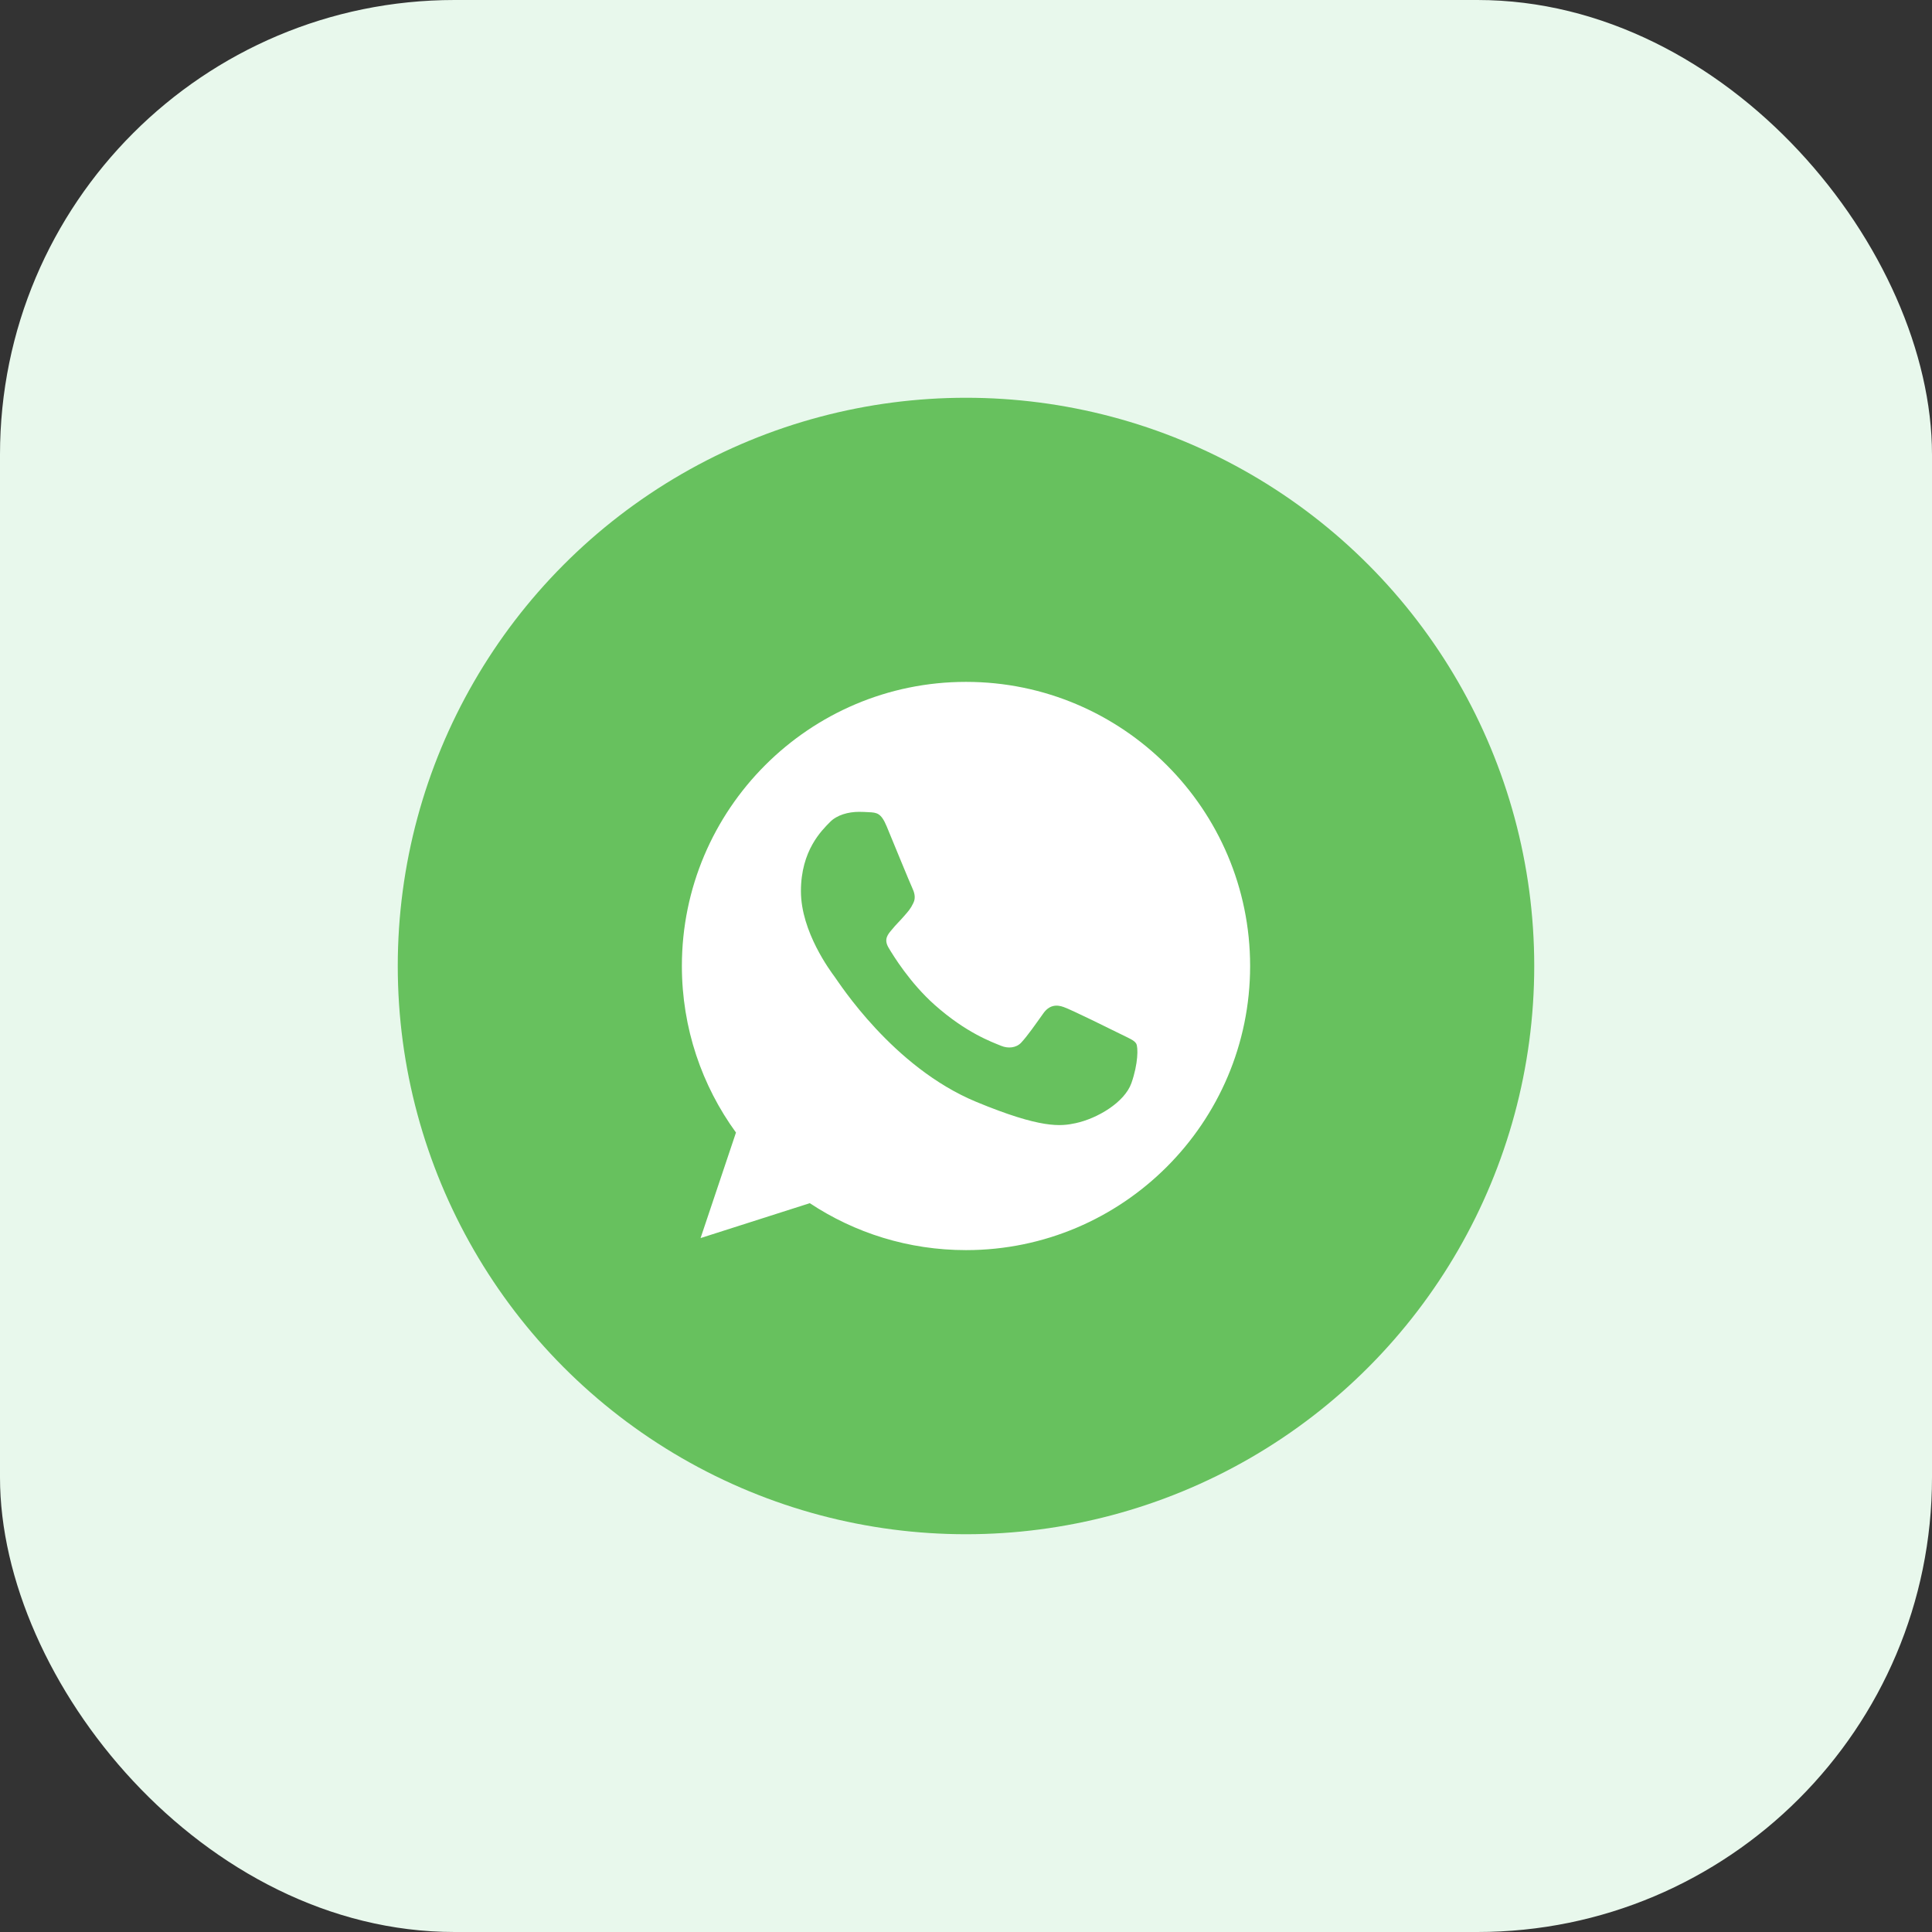 <svg width="34" height="34" viewBox="0 0 34 34" fill="none" xmlns="http://www.w3.org/2000/svg">
<rect x="0" y="0" width="34" height="34" fill="#333333" stroke="none"/>
<rect width="34" height="34" rx="8" fill="#E8F8EC"/>
<circle cx="17" cy="17" r="10" fill="#67C15E"/>
<path fill-rule="evenodd" clip-rule="evenodd" d="M16.999 12C14.242 12 12 14.243 12 17C12 18.093 12.353 19.108 12.952 19.931L12.329 21.788L14.251 21.174C15.041 21.697 15.985 22 17.001 22C19.758 22 22 19.757 22 17C22 14.243 19.758 12 17.001 12L16.999 12ZM15.603 14.54C15.506 14.308 15.432 14.299 15.285 14.293C15.235 14.29 15.18 14.287 15.118 14.287C14.927 14.287 14.727 14.343 14.607 14.466C14.46 14.616 14.095 14.966 14.095 15.683C14.095 16.4 14.618 17.094 14.689 17.191C14.762 17.288 15.709 18.781 17.178 19.39C18.327 19.866 18.668 19.822 18.929 19.766C19.311 19.684 19.79 19.401 19.911 19.061C20.031 18.72 20.031 18.429 19.996 18.367C19.961 18.305 19.864 18.27 19.717 18.196C19.57 18.123 18.856 17.77 18.721 17.723C18.588 17.673 18.462 17.691 18.362 17.832C18.221 18.029 18.083 18.229 17.971 18.349C17.883 18.443 17.739 18.455 17.619 18.405C17.457 18.338 17.004 18.179 16.446 17.682C16.014 17.297 15.72 16.818 15.635 16.674C15.55 16.527 15.626 16.442 15.694 16.362C15.767 16.271 15.838 16.206 15.911 16.121C15.985 16.036 16.026 15.992 16.073 15.892C16.123 15.795 16.087 15.695 16.052 15.621C16.017 15.548 15.723 14.831 15.603 14.54Z" fill="white"/>
</svg>
